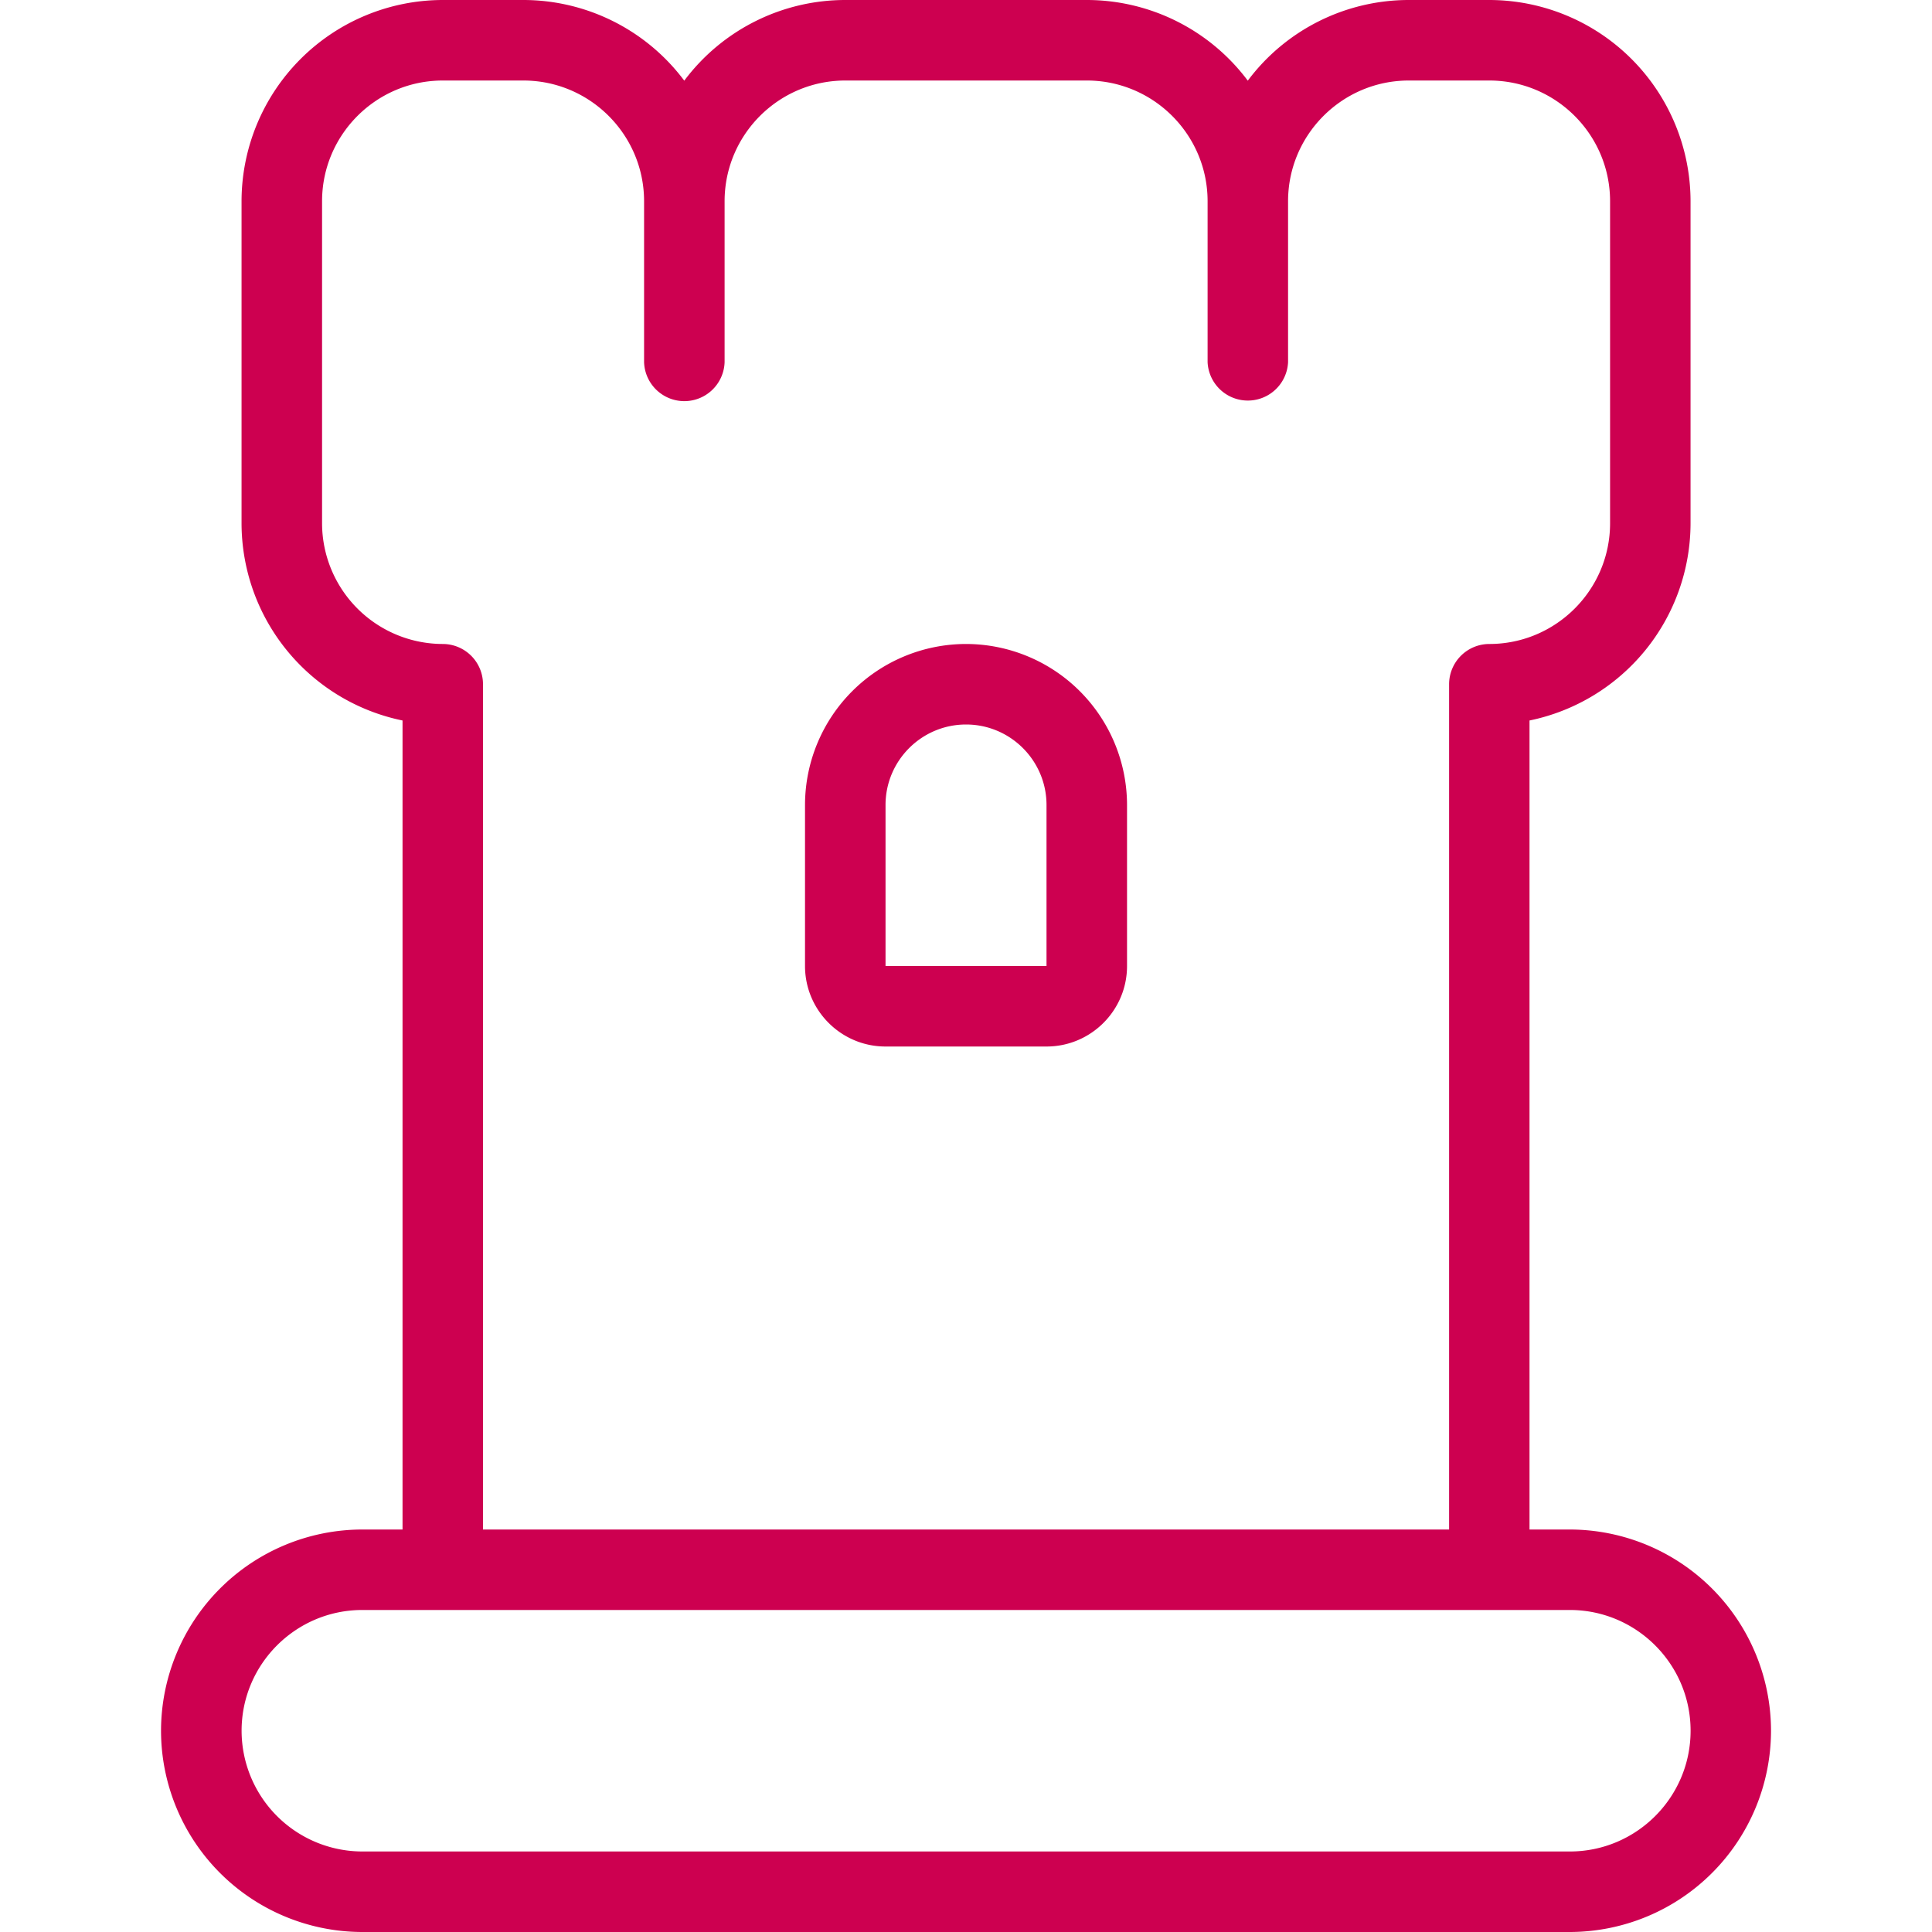 <svg xmlns="http://www.w3.org/2000/svg" width="40" height="40" fill="none"><path fill="#CD0050" d="M32.5 31.667h-.833v-16.75a4.174 4.174 0 0 0 3.334-4.084V4.167A4.171 4.171 0 0 0 30.834 0h-1.667a4.163 4.163 0 0 0-3.333 1.67A4.163 4.163 0 0 0 22.501 0h-5a4.164 4.164 0 0 0-3.334 1.67A4.163 4.163 0 0 0 10.834 0H9.167a4.171 4.171 0 0 0-4.166 4.167v6.666a4.174 4.174 0 0 0 3.333 4.084v16.75h-.833a4.171 4.171 0 0 0-4.167 4.166A4.171 4.171 0 0 0 7.501 40h25a4.171 4.171 0 0 0 4.166-4.167 4.171 4.171 0 0 0-4.166-4.166ZM9.168 13.333a2.503 2.503 0 0 1-2.5-2.5V4.167c0-1.379 1.122-2.5 2.5-2.5h1.667c1.378 0 2.5 1.121 2.5 2.5V7.5a.834.834 0 0 0 1.667 0V4.167c0-1.379 1.121-2.5 2.5-2.5h5c1.378 0 2.5 1.121 2.5 2.5V7.5a.834.834 0 0 0 1.666 0V4.167c0-1.379 1.122-2.5 2.5-2.5h1.667c1.378 0 2.5 1.121 2.5 2.5v6.666c0 1.379-1.122 2.5-2.5 2.5a.834.834 0 0 0-.833.834v17.5H10v-17.5a.834.834 0 0 0-.834-.834Zm23.334 25h-25a2.503 2.503 0 0 1-2.5-2.5c0-1.378 1.121-2.5 2.5-2.5h25c1.378 0 2.5 1.122 2.5 2.5 0 1.379-1.122 2.5-2.5 2.5ZM18.334 21.667h3.333c.919 0 1.667-.747 1.667-1.667v-3.333a3.337 3.337 0 0 0-3.333-3.334 3.337 3.337 0 0 0-3.334 3.334V20c0 .92.749 1.667 1.667 1.667Zm0-5c0-.92.748-1.667 1.667-1.667.918 0 1.666.747 1.666 1.667V20h-3.333v-3.333Z"/></svg>